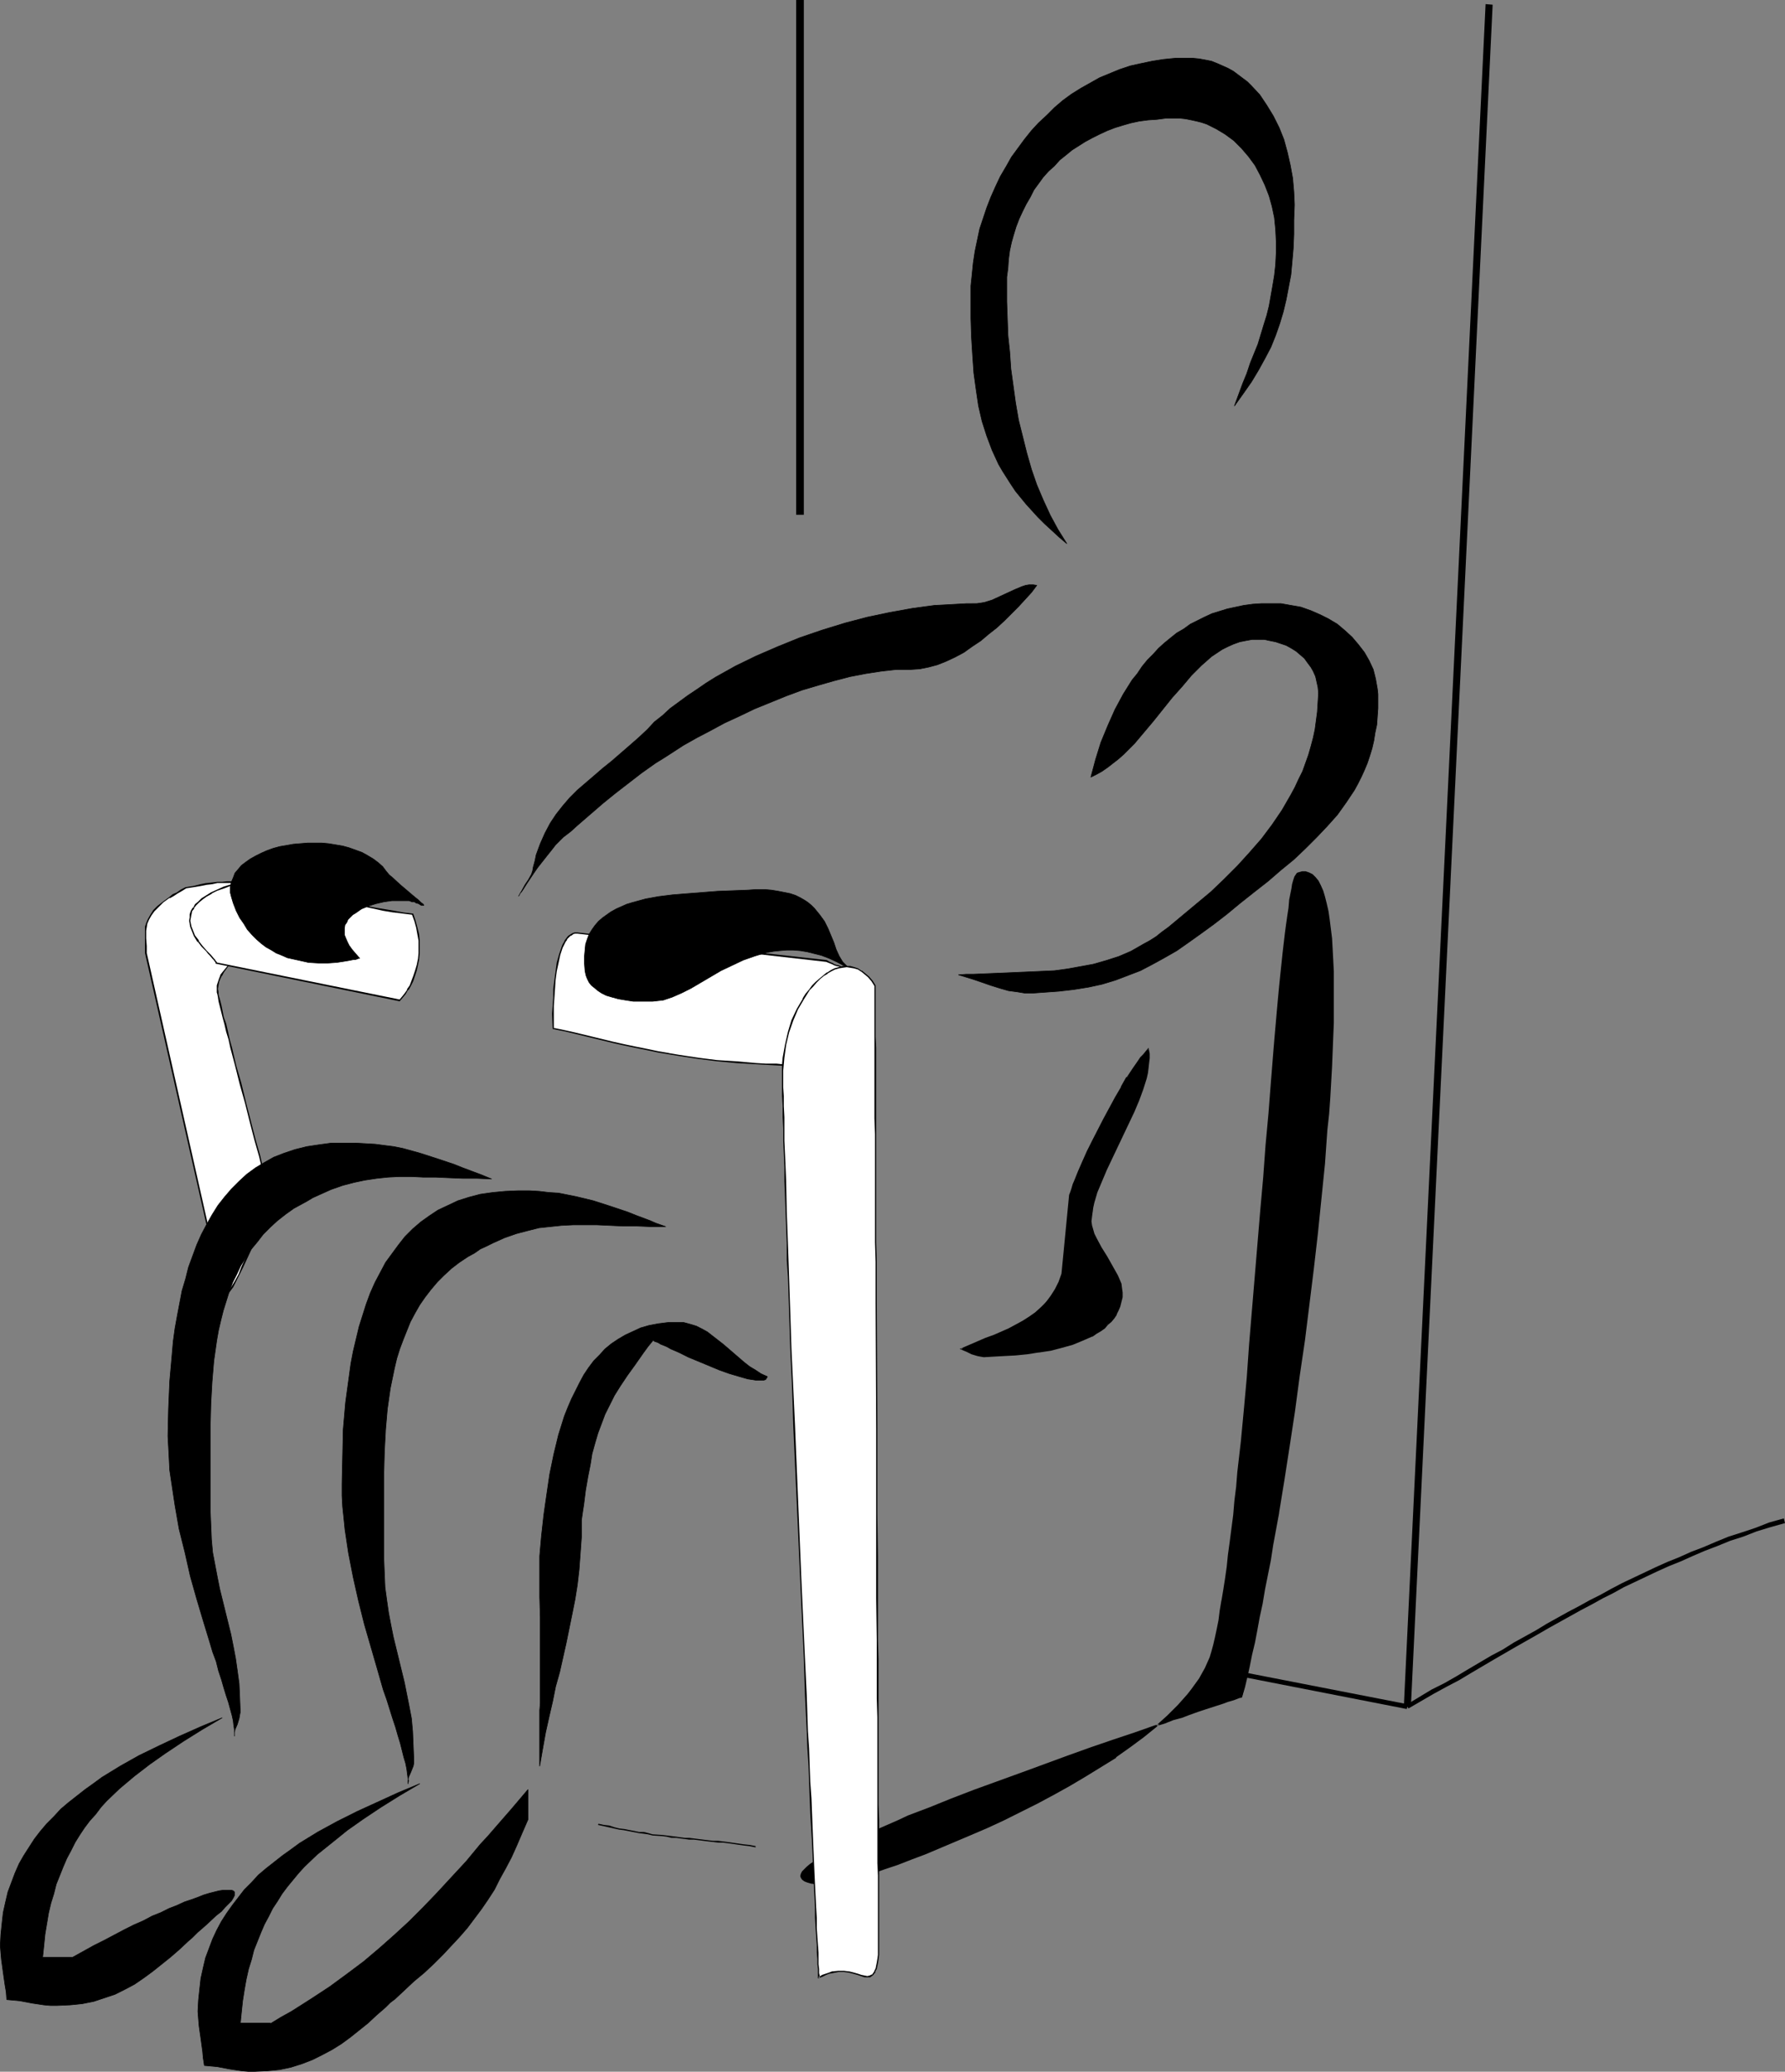 <?xml version="1.0" encoding="UTF-8" standalone="no"?>
<svg
   version="1.0"
   width="129.745mm"
   height="150.534mm"
   id="svg27"
   sodipodi:docname="Exercise Sketch 14.wmf"
   xmlns:inkscape="http://www.inkscape.org/namespaces/inkscape"
   xmlns:sodipodi="http://sodipodi.sourceforge.net/DTD/sodipodi-0.dtd"
   xmlns="http://www.w3.org/2000/svg"
   xmlns:svg="http://www.w3.org/2000/svg">
  <rect width="100%" height="100%" fill="#808080" stroke="none"/>
  <sodipodi:namedview
     id="namedview27"
     pagecolor="#ffffff"
     bordercolor="#000000"
     borderopacity="0.25"
     inkscape:showpageshadow="2"
     inkscape:pageopacity="0.0"
     inkscape:pagecheckerboard="0"
     inkscape:deskcolor="#d1d1d1"
     inkscape:document-units="mm" />
  <defs
     id="defs1">
    <pattern
       id="WMFhbasepattern"
       patternUnits="userSpaceOnUse"
       width="6"
       height="6"
       x="0"
       y="0" />
  </defs>
  <path
     style="fill:#000000;fill-opacity:1;fill-rule:evenodd;stroke:none"
     d="m 341.056,460.458 45.41,8.886 0.323,-1.293 -45.571,-8.886 z"
     id="path1" />
  <path
     style="fill:#000000;fill-opacity:1;fill-rule:evenodd;stroke:none"
     d="m 386.951,469.183 6.949,-4.039 3.555,-1.939 3.394,-1.777 3.232,-1.939 6.302,-3.716 3.07,-1.777 3.07,-1.777 5.979,-3.393 3.07,-1.777 2.909,-1.616 2.909,-1.616 2.909,-1.616 3.07,-1.616 2.909,-1.616 2.909,-1.454 2.909,-1.616 6.141,-2.908 3.07,-1.454 3.232,-1.454 3.232,-1.293 3.232,-1.454 3.394,-1.454 3.394,-1.293 3.555,-1.454 3.555,-1.131 3.717,-1.454 3.717,-1.131 4.04,-1.131 -0.323,-1.293 -4.04,1.131 -3.717,1.454 -3.878,1.293 -3.555,1.131 -3.555,1.454 -3.394,1.454 -3.394,1.293 -3.232,1.454 -3.232,1.293 -3.232,1.454 -3.07,1.454 -3.07,1.454 -3.07,1.454 -3.07,1.616 -2.909,1.616 -2.909,1.454 -2.909,1.616 -3.07,1.616 -2.909,1.616 -2.909,1.616 -2.909,1.777 -6.141,3.393 -3.07,1.939 -3.07,1.616 -6.302,3.716 -3.232,1.939 -3.394,1.939 -3.555,1.777 -6.949,4.201 z"
     id="path2" />
  <path
     style="fill:#000000;fill-opacity:1;fill-rule:evenodd;stroke:none"
     d="m 341.218,465.952 0.646,-2.585 0.646,-2.908 0.646,-2.908 0.646,-3.231 0.646,-3.231 0.808,-3.393 0.646,-3.554 0.808,-3.878 0.646,-3.878 0.808,-3.878 0.808,-4.201 0.646,-4.201 1.454,-8.724 1.616,-8.886 1.454,-9.371 1.293,-9.532 1.454,-9.694 1.454,-9.855 2.424,-19.549 1.131,-9.855 0.97,-9.532 0.808,-9.532 0.808,-9.209 0.485,-4.362 0.323,-4.524 0.162,-4.201 0.323,-4.362 0.162,-4.039 0.162,-4.039 0.162,-3.878 v -3.716 -7.109 -3.393 l -0.162,-3.07 -0.162,-3.07 -0.162,-2.908 -0.323,-2.585 -0.323,-2.585 -0.323,-2.262 -0.485,-2.1 -0.485,-1.777 -0.485,-1.777 -0.646,-1.454 -0.646,-1.131 -0.808,-1.131 -0.808,-0.646 -0.808,-0.485 -0.97,-0.323 h -0.97 l -1.131,0.323 -0.162,0.162 -0.323,0.323 -0.323,0.646 -0.323,0.808 -0.162,1.131 -0.323,1.293 -0.323,1.454 -0.323,1.777 -0.162,1.939 -0.323,2.1 -0.323,2.262 -0.323,2.423 -0.323,2.747 -0.323,2.747 -0.323,3.07 -0.323,3.07 -0.162,3.231 -0.485,3.393 -0.323,3.554 -0.323,3.716 -0.323,3.716 -0.323,3.878 -0.323,4.039 -0.323,4.039 -0.646,8.401 -0.808,8.724 -0.646,8.886 -0.646,9.048 -3.07,36.837 -0.808,9.209 -0.808,8.886 -0.808,8.563 -0.97,8.401 -0.323,4.039 -0.323,3.878 -0.485,3.878 -0.485,3.716 -0.485,3.716 -0.485,3.554 -0.323,3.231 -0.485,3.393 -0.485,3.07 -0.485,2.908 -0.485,2.747 -0.323,2.585 -0.485,2.423 -0.485,2.423 -0.485,1.939 -0.485,1.939 -0.485,1.454 -0.485,1.454 -0.808,1.616 -0.808,1.454 -0.808,1.454 -2.101,2.908 -1.131,1.454 -2.586,2.908 -3.07,2.908 -3.07,2.908 -3.555,2.747 -3.717,2.747 -3.878,2.747 -4.04,2.747 -4.363,2.585 -4.363,2.585 -4.363,2.423 -4.525,2.423 -4.525,2.262 -4.525,2.1 -4.525,2.1 -4.363,2.1 -4.363,1.777 -4.202,1.777 -4.04,1.777 -3.878,1.454 -3.717,1.293 -3.394,1.293 -3.232,1.131 -1.454,0.485 -1.454,0.485 -1.293,0.323 -1.293,0.485 -1.131,0.323 -1.131,0.323 -0.97,0.162 -0.808,0.162 -0.808,0.323 h -0.646 l -0.646,0.162 h -0.323 l -1.939,-0.162 h -1.778 l -1.293,-0.162 -1.131,-0.323 -0.97,-0.323 -0.485,-0.323 -0.323,-0.485 -0.162,-0.485 0.162,-0.485 0.323,-0.646 0.485,-0.646 0.808,-0.808 0.97,-0.808 1.131,-0.646 1.293,-0.969 1.616,-0.808 1.616,-0.969 1.939,-0.969 1.939,-0.969 2.101,-0.969 2.262,-1.131 2.262,-0.969 2.586,-1.131 2.586,-1.131 2.747,-1.131 2.747,-1.131 5.818,-2.423 6.141,-2.423 6.141,-2.423 12.928,-4.685 12.928,-4.685 6.302,-2.262 5.979,-2.1 5.818,-1.939 2.909,-0.969 2.586,-0.969 2.586,-0.808 2.424,-0.969 2.424,-0.808 2.262,-0.808 2.101,-0.646 1.939,-0.646 1.939,-0.646 1.616,-0.485 1.454,-0.485 1.454,-0.485 1.131,-0.323 0.97,-0.323 0.646,-0.323 0.646,-0.162 h 0.323 z"
     id="path3" />
  <path
     style="fill:#000000;fill-opacity:1;fill-rule:evenodd;stroke:none"
     d="m 341.218,466.113 0.808,-2.747 0.646,-2.747 0.646,-2.908 0.646,-3.231 0.808,-3.393 0.646,-3.393 0.646,-3.554 0.808,-3.716 0.646,-3.878 0.808,-4.039 0.808,-4.039 0.646,-4.201 1.616,-8.724 v -0.162 l 1.454,-8.886 1.454,-9.371 1.454,-9.532 1.293,-9.694 1.454,-9.855 2.424,-19.549 1.131,-9.855 0.97,-9.532 0.97,-9.532 0.646,-9.209 0.485,-4.362 0.323,-4.524 0.485,-8.563 0.323,-8.078 0.162,-3.878 v -3.716 -7.109 -3.393 l -0.162,-3.07 -0.162,-3.07 -0.162,-2.908 -0.323,-2.585 -0.323,-2.585 -0.323,-2.262 v 0 l -0.485,-2.1 -0.485,-1.939 -0.485,-1.616 -0.646,-1.454 -0.646,-1.293 v 0 l -0.808,-0.969 -0.808,-0.808 -0.97,-0.485 -0.97,-0.323 h -0.97 l -1.131,0.323 -0.323,0.162 -0.323,0.485 -0.323,0.485 -0.323,0.969 -0.323,1.131 -0.162,1.131 -0.323,1.616 -0.323,1.616 v 0.162 l -0.162,1.939 -0.323,2.1 -0.323,2.262 -0.323,2.423 -0.323,2.747 -0.323,2.747 -0.323,3.07 -0.323,3.07 -0.323,3.231 -0.323,3.393 -0.323,3.554 -0.323,3.716 -0.323,3.716 -0.323,3.878 -0.323,4.039 -0.323,4.039 -0.646,8.401 -0.808,8.724 -0.646,8.886 -0.808,9.048 -3.07,36.837 -0.646,9.209 -0.808,8.886 -0.808,8.563 -0.97,8.401 -0.323,4.039 -0.485,3.878 -0.323,3.878 -0.485,3.716 -0.485,3.716 -0.485,3.554 -0.323,3.231 -0.485,3.393 -0.485,3.07 -0.485,2.908 v -0.162 l -0.485,2.908 v 0 l -0.323,2.585 v 0 l -0.485,2.423 -0.485,2.262 -0.485,2.1 -0.485,1.777 -0.485,1.616 -0.646,1.454 -0.646,1.454 -0.808,1.454 v 0 l -0.808,1.454 v 0 l -2.101,2.908 -1.131,1.454 -2.586,2.908 -2.909,2.908 -3.232,2.908 -3.555,2.747 -3.717,2.908 -3.878,2.747 v -0.162 l -4.04,2.747 -4.202,2.585 -4.363,2.585 v 0 l -4.363,2.423 -4.525,2.423 -4.525,2.262 -4.525,2.1 -4.525,2.1 -4.363,2.1 -4.363,1.777 -4.202,1.777 -4.04,1.616 -4.04,1.616 -3.555,1.293 -3.555,1.293 -3.07,1.131 -1.616,0.485 -1.293,0.485 -1.454,0.323 -1.131,0.485 -1.131,0.323 -1.131,0.323 -0.97,0.162 -0.808,0.162 -0.808,0.162 v 0 l -0.646,0.162 v 0 l -0.646,0.162 v 0 h -0.323 l -1.939,-0.162 h -1.778 l -1.293,-0.162 v 0 l -1.131,-0.323 -0.808,-0.323 v 0 l -0.646,-0.323 v 0 l -0.162,-0.485 v 0.162 l -0.162,-0.485 v 0 l 0.162,-0.485 v 0 l 0.323,-0.485 v 0 l 0.485,-0.808 0.808,-0.646 0.97,-0.808 1.131,-0.808 1.293,-0.808 v 0 l 1.454,-0.808 1.616,-0.969 1.939,-0.969 1.939,-0.969 2.101,-0.969 2.262,-0.969 2.424,-1.131 2.424,-1.131 2.586,-1.131 2.747,-1.131 2.747,-1.131 5.818,-2.423 6.141,-2.423 6.302,-2.262 12.928,-4.847 12.766,-4.685 6.302,-2.262 6.141,-2.1 5.656,-1.939 5.494,-1.939 2.747,-0.808 2.424,-0.969 2.424,-0.646 2.101,-0.808 2.262,-0.808 1.939,-0.646 5.01,-1.616 1.293,-0.485 1.131,-0.323 0.97,-0.323 0.808,-0.323 0.485,-0.162 h 0.323 l 0.162,-0.162 -0.162,-0.323 h -0.162 l -0.323,0.162 -0.485,0.162 -0.808,0.162 -0.97,0.485 -1.131,0.323 -1.293,0.485 -5.01,1.616 -1.939,0.646 -2.101,0.646 -2.262,0.808 -2.424,0.808 -2.424,0.969 -2.586,0.808 -5.494,1.939 -5.818,1.939 -6.141,2.1 -6.302,2.262 -12.766,4.685 -12.928,4.685 -6.302,2.423 -5.979,2.423 -5.979,2.262 -2.747,1.293 -2.586,1.131 -2.586,1.131 -2.586,0.969 -2.424,1.131 -2.101,1.131 -2.262,0.969 -1.939,0.969 -1.778,0.969 -1.778,0.969 -1.454,0.808 v 0 l -1.293,0.969 -1.293,0.808 -0.97,0.808 -0.646,0.646 -0.646,0.646 v 0 l -0.323,0.646 -0.162,0.646 0.162,0.485 0.323,0.485 0.646,0.485 v 0 l 0.808,0.323 1.131,0.323 h 0.162 l 1.293,0.162 h 1.778 l 1.939,0.162 h 0.323 l 0.646,-0.162 v 0 h 0.646 v 0 l 0.808,-0.162 0.97,-0.323 0.97,-0.162 0.97,-0.323 1.131,-0.323 1.293,-0.485 1.293,-0.323 1.454,-0.485 1.454,-0.485 3.232,-1.131 3.394,-1.131 3.717,-1.454 3.878,-1.454 4.202,-1.777 4.202,-1.777 4.202,-1.777 4.525,-1.939 4.525,-2.1 4.525,-2.262 4.525,-2.262 4.525,-2.423 4.363,-2.423 v 0 l 4.363,-2.585 4.202,-2.585 4.202,-2.585 v -0.162 l 3.878,-2.747 3.717,-2.747 3.394,-2.747 3.232,-2.908 2.909,-2.908 2.747,-2.908 1.131,-1.454 2.101,-2.908 v 0 l 0.97,-1.616 v 0 l 0.646,-1.454 0.808,-1.616 0.485,-1.454 0.485,-1.454 0.485,-1.939 0.485,-1.939 0.485,-2.262 0.485,-2.423 v -0.162 l 0.485,-2.585 v 0.162 l 0.485,-2.908 v 0 l 0.323,-2.908 0.485,-3.07 0.485,-3.393 0.485,-3.231 0.323,-3.554 0.485,-3.716 0.485,-3.716 0.485,-3.878 0.323,-3.878 0.485,-4.039 0.808,-8.401 0.808,-8.563 0.808,-8.886 0.808,-9.209 3.07,-36.837 0.646,-9.048 0.646,-8.886 0.808,-8.724 0.646,-8.401 0.323,-4.039 0.323,-4.039 0.323,-3.878 0.485,-3.716 0.162,-3.716 0.323,-3.554 0.485,-3.393 0.323,-3.231 0.162,-3.07 0.323,-3.07 0.323,-2.747 0.323,-2.747 0.323,-2.423 0.323,-2.262 0.323,-2.1 0.162,-1.939 v 0 l 0.323,-1.777 0.323,-1.454 0.323,-1.293 0.323,-1.131 0.323,-0.808 0.162,-0.485 v 0 l 0.323,-0.323 h -0.162 l 0.323,-0.162 0.97,-0.162 v 0 h 0.97 v 0 l 0.97,0.162 0.808,0.485 h -0.162 l 0.808,0.646 0.808,0.969 v 0 l 0.646,1.293 0.646,1.454 0.485,1.616 0.485,1.939 0.485,2.1 v -0.162 l 0.323,2.262 0.323,2.585 0.162,2.585 0.323,2.908 0.162,3.07 v 3.07 l 0.162,3.393 v 7.109 l -0.162,3.716 v 3.878 l -0.485,8.078 -0.485,8.563 -0.323,4.524 -0.323,4.362 -0.808,9.209 -0.808,9.532 -1.131,9.532 -0.97,9.855 -2.586,19.549 -1.293,9.855 -1.454,9.694 -1.293,9.532 -1.616,9.371 -1.454,8.886 v 0 l -1.454,8.724 -0.646,4.201 -0.808,4.039 -0.808,4.039 -0.646,3.878 -0.808,3.716 -0.646,3.554 -0.808,3.393 -0.646,3.393 -0.646,3.231 -0.808,2.908 -0.485,2.747 -0.808,2.747 0.162,-0.162 z"
     id="path4" />
  <path
     style="fill:#ffffff;fill-opacity:1;fill-rule:evenodd;stroke:none"
     d="m 51.146,243.801 -1.293,0.808 -1.293,0.646 -0.97,0.646 -1.131,0.646 -1.616,1.131 -1.454,1.293 -1.131,1.131 -0.808,1.131 -0.646,1.293 -0.485,0.969 -0.323,1.131 v 0.969 2.1 2.1 1.939 l 21.493,94.677 0.323,-0.323 0.323,-0.323 0.808,-0.969 0.97,-1.454 0.808,-1.616 0.97,-1.777 0.97,-1.939 1.778,-4.362 1.939,-4.201 0.808,-2.1 0.808,-1.939 0.808,-1.777 0.646,-1.454 0.646,-1.293 0.323,-0.485 0.162,-0.323 v -0.162 l -0.162,-0.485 -0.162,-0.646 -0.162,-0.969 -0.323,-1.293 -0.485,-1.454 -0.485,-1.616 -0.323,-1.777 -0.646,-1.939 -0.485,-2.1 -0.646,-2.262 -0.646,-2.423 -1.293,-5.008 -1.293,-5.008 -1.293,-5.17 -1.454,-5.17 -1.131,-4.847 -0.646,-2.262 -0.646,-2.1 -0.485,-2.1 -0.485,-1.939 -0.323,-1.616 -0.485,-1.454 -0.323,-1.293 -0.162,-1.131 -0.162,-0.808 -0.162,-0.646 v -0.808 -0.969 l 0.323,-0.969 0.323,-0.808 0.485,-0.969 0.485,-0.808 1.293,-1.777 1.778,-1.777 1.778,-1.616 4.04,-3.231 4.04,-3.393 1.778,-1.616 1.616,-1.616 1.293,-1.777 0.323,-0.808 0.485,-0.969 0.162,-0.808 0.162,-0.969 v -0.808 l -0.162,-0.969 -1.131,0.162 -1.131,0.162 -0.97,0.162 h -0.808 -1.454 l -1.293,-0.162 -1.131,-0.323 -0.97,-0.485 -1.939,-0.969 -1.131,-0.323 -1.293,-0.485 -1.454,-0.162 -0.808,-0.162 -1.131,-0.162 H 62.297 l -1.293,0.162 h -1.293 l -1.454,0.162 -1.454,0.323 -1.778,0.162 -1.939,0.485 z"
     id="path5" />
  <path
     style="fill:#000000;fill-opacity:1;fill-rule:evenodd;stroke:none"
     d="m 50.985,243.639 -1.293,0.646 -1.131,0.808 v 0 l -1.131,0.485 -0.97,0.808 v 0 l -1.778,1.293 -1.454,1.131 -1.131,1.131 -0.808,1.293 v 0 l -0.646,1.131 -0.485,1.131 -0.323,0.969 v 0.162 0.969 2.1 2.1 1.939 l 21.493,95 0.646,-0.485 0.323,-0.485 0.808,-0.969 v 0 l 0.97,-1.293 0.808,-1.616 v 0 l 0.97,-1.939 0.97,-1.939 1.939,-4.201 1.778,-4.362 0.808,-2.1 0.97,-1.939 0.646,-1.616 0.646,-1.616 0.646,-1.131 v 0 l 0.323,-0.485 v 0 l 0.323,-0.485 -0.162,-0.162 -0.162,-0.485 -0.162,-0.646 -0.485,-2.262 -0.323,-1.454 -0.485,-1.616 -0.485,-1.939 -0.646,-1.939 -0.485,-2.1 -0.646,-2.262 -0.646,-2.262 -1.293,-5.008 -1.293,-5.008 -1.293,-5.332 -1.454,-5.008 -1.131,-4.847 -0.646,-2.262 -0.485,-2.262 -0.485,-2.1 -0.646,-1.777 -0.646,-3.231 -0.323,-1.293 -0.323,-1.131 v 0.162 l -0.162,-0.808 v -0.162 -0.485 0 l -0.162,-0.808 0.162,-0.969 v 0 l 0.162,-0.969 0.323,-0.808 0.485,-0.969 v 0.162 l 0.485,-0.969 v 0 l 1.293,-1.777 1.616,-1.616 1.939,-1.777 4.04,-3.231 4.04,-3.231 1.778,-1.616 1.454,-1.777 1.454,-1.616 0.323,-0.969 0.485,-0.808 0.323,-0.969 v -0.969 -0.808 l -0.162,-1.131 -1.293,0.162 -1.131,0.162 v 0 l -0.97,0.162 h -0.808 -1.454 l -1.293,-0.162 v 0 l -1.131,-0.323 -0.97,-0.485 -1.778,-0.969 -1.131,-0.323 -1.293,-0.485 h -0.162 l -1.454,-0.323 h -0.808 l -1.131,-0.162 H 62.297 l -1.293,0.162 h -1.293 l -1.454,0.162 -1.454,0.162 h -0.162 l -1.616,0.323 -1.939,0.485 -2.101,0.323 0.162,0.323 2.101,-0.323 1.939,-0.323 1.616,-0.323 v 0 l 1.454,-0.162 1.454,-0.323 h 1.293 1.293 0.97 1.131 l 0.808,0.162 1.454,0.162 v 0 l 1.293,0.485 1.131,0.485 1.939,0.808 0.97,0.485 0.97,0.323 1.454,0.162 h 1.454 0.808 0.97 0.162 l 0.97,-0.323 1.131,-0.162 -0.162,-0.162 0.162,0.969 v 0 0.808 l -0.162,0.969 v -0.162 l -0.323,0.969 -0.323,0.808 -0.323,0.808 v 0 l -1.293,1.777 -1.616,1.616 -1.778,1.616 -4.04,3.393 -4.04,3.231 -1.778,1.777 -1.616,1.616 -1.454,1.777 v 0 l -0.646,0.808 v 0.162 l -0.323,0.808 -0.323,0.969 -0.323,0.969 v 0.969 0.808 0.162 l 0.162,0.485 v 0 l 0.162,0.808 v 0 l 0.162,1.131 0.323,1.293 0.808,3.231 0.485,1.777 0.485,2.1 0.646,2.1 0.485,2.262 1.293,4.847 1.293,5.17 1.454,5.17 1.293,5.17 1.293,5.008 0.646,2.262 0.646,2.262 0.485,2.1 0.646,1.939 0.323,1.939 0.485,1.616 0.485,1.454 0.485,2.1 0.162,0.646 0.162,0.485 v 0.162 l 0.162,-0.162 -0.323,0.323 v 0 l -0.323,0.485 v 0.162 l -0.646,1.131 -0.646,1.616 -0.808,1.777 -0.808,1.777 -0.808,2.1 -1.939,4.362 -1.939,4.201 -0.808,2.1 -0.97,1.777 v 0 l -0.97,1.616 -0.808,1.293 v 0 l -0.646,0.969 -0.485,0.323 -0.323,0.323 0.323,0.162 -21.331,-94.677 v 0 -1.939 l -0.162,-2.1 v -2.1 l 0.162,-0.969 v 0 l 0.162,-0.969 0.485,-1.131 0.646,-1.131 v 0 l 0.808,-1.131 1.131,-1.131 1.293,-1.293 1.778,-1.293 v 0.162 l 1.131,-0.646 0.97,-0.646 v 0 l 1.131,-0.646 1.293,-0.808 z"
     id="path6" />
  <path
     style="fill:#000000;fill-opacity:1;fill-rule:evenodd;stroke:#000000;stroke-width:0.162px;stroke-linecap:round;stroke-linejoin:round;stroke-miterlimit:4;stroke-dasharray:none;stroke-opacity:1"
     d="m 293.061,149.285 -2.424,-3.878 -2.101,-3.878 -1.939,-4.201 -1.778,-4.201 -1.454,-4.201 -1.293,-4.524 -1.131,-4.524 -1.131,-4.524 -0.808,-4.685 -0.646,-4.685 -0.646,-4.685 -0.323,-4.685 -0.485,-4.524 -0.162,-4.685 -0.162,-4.524 v -4.362 -2.423 l 0.323,-2.423 0.162,-2.423 0.323,-2.423 0.485,-2.262 0.646,-2.262 0.646,-2.1 0.808,-2.1 0.97,-2.1 0.97,-1.939 1.131,-1.939 0.97,-1.939 1.293,-1.777 1.293,-1.777 1.454,-1.616 1.616,-1.454 1.454,-1.616 1.616,-1.293 1.778,-1.454 1.778,-1.131 1.778,-1.131 2.101,-1.131 1.939,-0.969 2.101,-0.969 2.101,-0.808 2.101,-0.646 2.262,-0.646 2.262,-0.485 2.424,-0.323 2.424,-0.162 2.424,-0.323 h 2.424 1.616 l 1.454,0.162 1.616,0.323 1.454,0.323 1.293,0.323 1.454,0.485 1.293,0.646 1.293,0.646 2.424,1.454 2.424,1.777 2.101,2.1 1.939,2.262 1.778,2.423 1.454,2.747 1.293,2.747 1.131,2.908 0.808,2.908 0.646,3.07 0.323,3.231 0.162,3.231 v 3.231 l -0.162,3.231 -0.323,2.908 -0.485,2.908 -0.485,2.747 -0.485,2.747 -0.646,2.585 -0.808,2.585 -1.616,5.332 -2.101,5.17 -0.97,2.908 -1.131,2.747 -1.131,3.07 -1.131,3.07 2.424,-3.393 2.262,-3.231 1.939,-3.231 1.778,-3.231 1.616,-3.07 1.293,-3.231 1.131,-3.231 0.97,-3.231 0.808,-3.393 0.646,-3.393 0.646,-3.393 0.323,-3.554 0.323,-3.716 0.162,-3.878 v -3.878 l 0.162,-4.201 -0.162,-3.554 -0.323,-3.716 -0.646,-3.554 -0.808,-3.554 -0.97,-3.554 -1.293,-3.231 -1.616,-3.231 -1.778,-2.908 -1.939,-2.908 -2.262,-2.423 -1.131,-1.131 -1.293,-0.969 -1.293,-0.969 -1.293,-0.969 -1.454,-0.808 -1.454,-0.646 -1.454,-0.646 -1.616,-0.646 -1.616,-0.323 -1.778,-0.323 -1.616,-0.162 h -1.778 -3.232 l -3.232,0.323 -3.07,0.485 -3.07,0.646 -2.909,0.646 -2.909,0.969 -2.747,1.131 -2.747,1.131 -2.586,1.454 -2.586,1.454 -2.586,1.616 -2.424,1.777 -2.262,1.939 -2.101,2.1 -2.262,2.1 -1.939,2.1 -1.939,2.423 -1.778,2.423 -1.778,2.423 -1.454,2.585 -1.616,2.747 -1.293,2.747 -1.293,2.908 -1.131,2.908 -0.97,2.908 -0.97,2.908 -0.646,3.07 -0.646,3.07 -0.485,3.231 -0.323,3.231 -0.323,3.07 v 3.393 5.493 l 0.162,5.17 0.323,5.17 0.323,4.685 0.646,4.685 0.646,4.362 0.97,4.201 1.293,4.039 1.454,3.878 1.778,3.878 1.131,1.939 1.131,1.777 1.131,1.777 1.293,1.939 1.454,1.777 1.454,1.777 1.616,1.777 1.616,1.777 1.778,1.777 1.939,1.777 2.101,1.939 z"
     id="path7" />
  <path
     style="fill:#000000;fill-opacity:1;fill-rule:evenodd;stroke:#000000;stroke-width:0.162px;stroke-linecap:round;stroke-linejoin:round;stroke-miterlimit:4;stroke-dasharray:none;stroke-opacity:1"
     d="m 268.337,165.765 1.131,-0.162 0.97,-0.162 2.101,-0.646 4.202,-1.939 2.101,-0.969 1.939,-0.808 0.97,-0.323 0.97,-0.162 h 1.131 l 0.97,0.162 -1.454,1.939 -1.778,1.939 -1.778,1.939 -1.939,1.939 -1.939,1.939 -2.101,1.939 -2.262,1.777 -2.101,1.777 -2.424,1.616 -2.262,1.616 -2.424,1.293 -2.424,1.131 -2.424,0.969 -2.424,0.646 -2.424,0.485 -2.424,0.162 h -4.04 l -4.202,0.485 -4.202,0.646 -4.202,0.808 -4.363,1.131 -4.525,1.293 -4.363,1.293 -4.363,1.616 -4.363,1.777 -4.363,1.777 -4.04,1.939 -4.202,1.939 -3.878,2.1 -3.717,1.939 -3.717,2.1 -3.232,2.1 -2.262,1.454 -2.101,1.293 -3.878,2.747 -3.555,2.747 -3.555,2.747 -3.394,2.747 -3.555,3.07 -3.555,3.07 -1.778,1.616 -2.101,1.616 -0.97,0.969 -1.131,1.131 -1.131,1.454 -1.293,1.616 -2.424,3.07 -1.131,1.616 -0.97,1.454 -0.97,1.454 -0.808,1.293 -0.646,0.969 -0.323,0.323 -0.162,0.323 -0.162,0.323 -0.162,0.162 v 0 0 l 0.162,-0.162 0.162,-0.323 0.162,-0.323 0.323,-0.485 0.97,-1.777 0.97,-1.454 0.808,-1.454 0.323,-0.969 0.162,-0.969 0.485,-1.777 0.323,-1.616 1.131,-3.07 1.293,-2.908 1.454,-2.747 1.616,-2.423 1.778,-2.262 1.939,-2.262 2.101,-2.1 2.262,-1.939 2.262,-1.939 2.424,-2.1 2.424,-1.939 4.848,-4.201 2.586,-2.262 2.424,-2.262 1.939,-2.1 2.262,-1.777 2.101,-1.939 2.424,-1.777 2.424,-1.777 2.424,-1.616 2.586,-1.777 2.586,-1.616 5.494,-3.07 5.656,-2.747 5.979,-2.585 5.979,-2.423 6.141,-2.1 6.302,-1.939 6.141,-1.616 6.141,-1.293 6.302,-1.131 5.979,-0.808 3.07,-0.162 2.909,-0.162 2.909,-0.162 z"
     id="path8" />
  <path
     style="fill:#000000;fill-opacity:1;fill-rule:evenodd;stroke:#000000;stroke-width:0.162px;stroke-linecap:round;stroke-linejoin:round;stroke-miterlimit:4;stroke-dasharray:none;stroke-opacity:1"
     d="m 299.687,213.427 1.293,-4.847 1.454,-4.685 1.939,-4.685 1.939,-4.362 2.262,-4.201 2.424,-3.878 1.454,-1.777 1.293,-1.939 1.454,-1.777 1.616,-1.616 1.454,-1.616 1.616,-1.454 1.778,-1.454 1.616,-1.293 1.939,-1.131 1.778,-1.293 1.939,-0.969 1.939,-0.969 2.101,-0.969 2.101,-0.646 2.101,-0.646 2.262,-0.485 2.262,-0.485 2.424,-0.323 2.424,-0.162 h 2.424 2.909 l 2.747,0.485 2.747,0.485 2.747,0.969 2.586,1.131 2.262,1.131 2.424,1.454 2.101,1.777 1.939,1.777 1.778,2.1 1.616,2.1 1.293,2.262 1.131,2.423 0.646,2.585 0.485,2.747 0.162,1.454 v 1.454 2.423 l -0.162,2.262 -0.162,2.262 -0.485,2.262 -0.323,2.1 -0.485,2.1 -0.646,2.1 -0.646,1.939 -0.808,1.939 -0.808,1.777 -0.97,1.939 -0.97,1.777 -2.262,3.393 -2.424,3.393 -2.747,3.07 -2.909,3.07 -3.07,3.07 -3.232,3.07 -3.555,2.908 -3.555,3.07 -3.717,2.908 -3.878,3.07 -3.717,3.07 -3.555,2.747 -3.555,2.585 -3.394,2.423 -3.232,2.262 -3.394,1.939 -3.232,1.777 -3.394,1.777 -3.394,1.293 -3.394,1.293 -3.717,1.131 -3.717,0.808 -4.04,0.646 -4.202,0.485 -4.525,0.323 -2.262,0.162 h -2.586 l -0.97,-0.162 -0.97,-0.162 -2.424,-0.323 -2.262,-0.646 -2.586,-0.808 -4.686,-1.616 -2.101,-0.646 -2.101,-0.646 2.101,-0.162 h 1.939 l 3.878,-0.162 3.878,-0.162 3.717,-0.162 7.272,-0.323 3.555,-0.162 3.555,-0.485 3.555,-0.646 3.555,-0.646 3.394,-0.969 3.555,-1.131 3.394,-1.454 3.394,-1.939 1.778,-0.969 1.778,-1.131 1.616,-1.293 1.778,-1.293 3.878,-3.231 3.878,-3.231 3.878,-3.231 3.555,-3.393 3.717,-3.716 3.232,-3.554 3.394,-3.878 2.909,-3.878 2.747,-4.039 2.424,-4.201 1.131,-2.1 0.97,-2.1 1.131,-2.262 0.808,-2.262 0.808,-2.262 0.646,-2.262 0.646,-2.423 0.485,-2.262 0.323,-2.423 0.323,-2.423 0.162,-2.585 0.162,-2.585 -0.162,-1.616 -0.323,-1.454 -0.323,-1.454 -0.646,-1.454 -0.646,-1.131 -0.97,-1.293 -0.808,-1.131 -1.131,-0.969 -1.131,-0.969 -1.293,-0.808 -1.454,-0.808 -1.454,-0.485 -1.454,-0.485 -1.616,-0.323 -1.454,-0.323 h -1.616 -1.778 l -1.778,0.323 -1.616,0.323 -1.778,0.646 -1.454,0.646 -1.616,0.808 -1.454,0.969 -1.454,0.969 -1.454,1.293 -1.293,1.131 -2.747,2.747 -2.586,3.07 -2.747,3.07 -2.586,3.231 -2.586,3.231 -2.586,3.07 -2.586,3.07 -2.909,2.908 -1.454,1.293 -1.454,1.131 -1.454,1.131 -1.616,1.131 -1.454,0.808 z"
     id="path9" />
  <path
     style="fill:#000000;fill-opacity:1;fill-rule:evenodd;stroke:#000000;stroke-width:0.162px;stroke-linecap:round;stroke-linejoin:round;stroke-miterlimit:4;stroke-dasharray:none;stroke-opacity:1"
     d="m 182.85,336.862 -2.747,-0.969 -1.454,-0.646 -1.293,-0.485 -2.586,-0.969 -2.424,-0.969 -4.848,-1.616 -4.525,-1.454 -4.686,-1.131 -2.424,-0.485 -2.424,-0.485 -2.586,-0.162 -2.747,-0.323 -2.747,-0.162 h -2.909 l -3.717,0.162 -3.394,0.323 -3.394,0.485 -3.07,0.808 -3.07,0.969 -2.747,1.293 -2.747,1.293 -2.424,1.616 -2.262,1.616 -2.262,1.939 -2.101,2.1 -1.778,2.262 -1.778,2.423 -1.778,2.423 -1.454,2.747 -1.454,2.747 -1.293,2.908 -1.131,3.07 -0.97,3.07 -0.97,3.07 -0.808,3.393 -0.808,3.393 -0.646,3.393 -0.485,3.554 -0.485,3.554 -0.485,3.554 -0.646,7.432 -0.162,7.432 -0.162,7.594 v 3.07 l 0.162,3.07 0.323,3.07 0.323,3.231 0.97,6.463 1.293,6.624 1.454,6.463 1.616,6.463 1.778,6.139 1.778,6.139 1.616,5.655 0.97,2.747 0.808,2.585 0.808,2.585 0.808,2.423 0.646,2.262 0.646,2.1 0.485,1.939 0.485,1.939 0.485,1.616 0.323,1.616 0.162,1.293 0.162,1.131 0.162,0.808 -0.162,0.808 v -0.808 l 0.162,-0.969 0.646,-1.454 0.646,-1.616 0.162,-0.808 v -0.969 l -0.162,-3.878 -0.162,-3.878 -0.323,-3.554 -0.646,-3.393 -0.646,-3.231 -0.646,-3.231 -3.07,-12.602 -0.646,-3.231 -0.646,-3.393 -0.485,-3.393 -0.485,-3.554 -0.162,-3.716 -0.162,-4.039 v -5.816 -5.816 -11.956 l 0.162,-5.978 0.323,-5.978 0.485,-5.655 0.808,-5.655 1.131,-5.493 0.646,-2.747 0.808,-2.585 0.97,-2.585 0.97,-2.423 0.97,-2.423 1.293,-2.423 1.293,-2.262 1.454,-2.1 1.616,-2.1 1.778,-2.1 1.778,-1.777 2.101,-1.939 2.101,-1.616 2.424,-1.616 1.778,-0.969 1.616,-1.131 1.778,-0.808 1.616,-0.808 3.232,-1.454 3.232,-1.131 3.07,-0.808 3.232,-0.808 3.07,-0.323 3.07,-0.323 3.232,-0.162 h 3.232 3.232 l 3.555,0.162 3.555,0.162 h 3.717 l 3.878,0.162 z"
     id="path10" />
  <path
     style="fill:#000000;fill-opacity:1;fill-rule:evenodd;stroke:#000000;stroke-width:0.162px;stroke-linecap:round;stroke-linejoin:round;stroke-miterlimit:4;stroke-dasharray:none;stroke-opacity:1"
     d="m 210.807,378.061 -1.778,-0.808 -1.454,-0.969 -1.616,-0.969 -1.454,-1.131 -5.818,-5.008 -2.909,-2.262 -1.454,-1.131 -1.454,-0.808 -1.616,-0.808 -1.616,-0.485 -1.778,-0.485 h -1.778 -2.586 l -2.586,0.323 -2.586,0.485 -2.262,0.646 -2.101,0.969 -2.101,0.969 -1.939,1.131 -1.939,1.293 -1.778,1.454 -1.454,1.616 -1.616,1.616 -1.454,1.939 -1.293,1.939 -1.131,2.1 -1.131,2.262 -1.131,2.262 -0.97,2.262 -0.97,2.423 -0.808,2.585 -0.808,2.585 -1.293,5.332 -1.131,5.493 -0.808,5.493 -0.808,5.655 -0.646,5.816 -0.485,5.493 v 5.816 5.493 l 0.162,5.493 v 23.588 l -0.162,1.939 v 6.786 1.454 4.362 0.808 1.939 l 0.808,-4.685 0.808,-4.524 0.97,-4.362 0.97,-4.201 0.808,-4.039 1.131,-4.039 1.778,-7.917 1.616,-7.917 0.808,-4.039 0.646,-4.039 0.485,-4.201 0.323,-4.362 0.323,-4.524 v -4.685 l 0.323,-2.262 0.323,-2.1 0.485,-3.878 0.646,-3.716 0.646,-3.231 0.485,-3.07 0.808,-2.908 0.808,-2.747 0.97,-2.585 0.97,-2.585 1.293,-2.585 1.293,-2.585 1.616,-2.585 1.939,-2.908 2.101,-2.908 1.131,-1.616 1.131,-1.616 1.293,-1.777 1.454,-1.777 0.162,0.162 0.162,0.162 0.485,0.162 0.485,0.162 0.808,0.485 0.808,0.323 0.808,0.323 1.131,0.646 1.131,0.485 1.131,0.485 2.586,1.293 2.747,1.131 5.818,2.423 2.747,0.969 2.747,0.808 1.131,0.323 1.131,0.323 1.131,0.162 0.97,0.162 h 0.808 0.808 0.646 l 0.485,-0.162 0.323,-0.485 z"
     id="path11" />
  <path
     style="fill:#000000;fill-opacity:1;fill-rule:evenodd;stroke:#000000;stroke-width:0.162px;stroke-linecap:round;stroke-linejoin:round;stroke-miterlimit:4;stroke-dasharray:none;stroke-opacity:1"
     d="m 115.301,489.863 -5.494,3.231 -5.171,3.231 -4.848,3.231 -4.363,3.07 -4.202,3.393 -4.04,3.231 -3.555,3.393 -1.616,1.777 -3.07,3.716 -1.454,1.939 -1.293,2.1 -1.293,1.939 -1.131,2.262 -1.131,2.1 -0.97,2.262 -0.97,2.423 -0.97,2.423 -0.646,2.585 -0.808,2.585 -0.646,2.908 -0.485,2.747 -0.485,3.07 -0.323,3.07 -0.323,3.231 v -0.162 h 8.242 v 0.162 l 2.909,-1.777 2.909,-1.616 5.333,-3.393 5.171,-3.393 4.848,-3.554 4.525,-3.393 4.202,-3.554 4.202,-3.716 4.04,-3.716 3.878,-3.878 3.878,-4.039 3.878,-4.201 4.04,-4.362 3.878,-4.685 2.101,-2.262 2.101,-2.423 4.363,-5.008 4.525,-5.332 v 8.24 l -1.616,3.716 -1.454,3.393 -1.454,3.231 -1.616,3.07 -1.616,2.908 -1.454,2.908 -1.778,2.747 -1.778,2.585 -1.939,2.585 -1.939,2.585 -2.101,2.423 -2.262,2.423 -2.262,2.423 -2.586,2.585 -2.586,2.423 -2.909,2.423 -2.586,2.423 -2.586,2.423 -1.293,0.969 -1.293,1.293 -2.424,2.1 -2.424,2.262 -2.424,1.939 -2.424,1.939 -2.424,1.777 -2.586,1.616 -2.747,1.454 -2.586,1.293 -2.909,1.131 -3.07,0.969 -3.07,0.646 -3.232,0.323 -3.555,0.162 h -1.939 l -1.778,-0.162 -3.232,-0.485 -3.394,-0.646 -1.778,-0.162 -1.778,-0.162 -0.323,-2.1 -0.162,-1.777 -0.485,-3.554 -0.485,-3.393 -0.162,-1.939 -0.162,-2.1 0.162,-3.07 0.323,-3.07 0.323,-2.908 0.646,-2.908 0.646,-2.747 0.97,-2.585 0.97,-2.585 1.131,-2.423 1.293,-2.423 1.454,-2.262 1.616,-2.262 1.616,-2.1 1.616,-2.1 1.939,-1.939 1.939,-2.1 2.101,-1.777 2.262,-1.777 2.262,-1.777 2.262,-1.616 2.424,-1.777 5.01,-3.07 5.333,-2.908 5.494,-2.747 5.656,-2.585 5.656,-2.585 z"
     id="path12" />
  <path
     style="fill:#000000;fill-opacity:1;fill-rule:evenodd;stroke:none"
     d="M 408.12,1.131 385.658,468.698 h 1.939 L 410.06,1.293 Z"
     id="path13" />
  <path
     style="fill:#000000;fill-opacity:1;fill-rule:evenodd;stroke:none"
     d="m 218.725,0 v 141.369 h 2.101 V 0 Z"
     id="path14" />
  <path
     style="fill:#000000;fill-opacity:1;fill-rule:evenodd;stroke:#000000;stroke-width:0.162px;stroke-linecap:round;stroke-linejoin:round;stroke-miterlimit:4;stroke-dasharray:none;stroke-opacity:1"
     d="m 135.017,323.775 -2.747,-1.131 -1.293,-0.485 -1.293,-0.485 -2.586,-0.969 -2.424,-0.969 -4.848,-1.616 -4.525,-1.454 -4.686,-1.293 -2.424,-0.485 -2.586,-0.323 -2.424,-0.323 -2.747,-0.162 -2.747,-0.162 h -2.909 -3.717 l -3.555,0.485 -3.232,0.485 -3.232,0.808 -2.909,0.969 -2.909,1.131 -2.586,1.454 -2.424,1.454 -2.424,1.777 -2.101,1.939 -2.101,2.1 -1.939,2.262 -1.778,2.262 -1.616,2.585 -1.454,2.585 -1.454,2.747 -1.293,2.908 -1.131,3.07 -1.131,3.07 -0.808,3.231 -0.97,3.231 -0.646,3.393 -0.646,3.393 -0.646,3.554 -0.485,3.554 -0.323,3.716 -0.646,7.27 -0.323,7.594 -0.162,7.432 0.162,3.07 0.162,3.07 0.162,3.231 0.485,3.231 0.97,6.463 1.131,6.463 1.616,6.463 1.454,6.463 1.778,6.301 1.778,5.978 1.778,5.816 0.808,2.747 0.97,2.585 0.646,2.585 0.808,2.423 0.646,2.262 0.646,2.1 0.646,1.939 0.485,1.777 0.485,1.777 0.323,1.454 0.162,1.454 0.162,0.969 v 0.969 0.808 -0.969 l 0.162,-0.808 0.646,-1.454 0.485,-1.616 0.162,-0.969 0.162,-0.808 -0.162,-4.039 -0.162,-3.716 -0.485,-3.554 -0.485,-3.393 -0.646,-3.393 -0.646,-3.231 -3.07,-12.44 -0.646,-3.231 -0.646,-3.393 -0.646,-3.393 -0.323,-3.554 -0.162,-3.878 -0.162,-3.878 v -5.816 -5.978 -11.956 l 0.162,-5.978 0.323,-5.816 0.485,-5.816 0.808,-5.655 0.485,-2.747 0.646,-2.747 0.646,-2.585 0.808,-2.585 0.808,-2.585 0.97,-2.585 1.131,-2.262 1.131,-2.423 1.454,-2.262 1.454,-2.262 1.616,-1.939 1.616,-2.1 1.939,-1.939 1.939,-1.777 2.262,-1.777 2.262,-1.616 1.778,-0.969 1.778,-0.969 1.616,-0.969 1.778,-0.808 3.232,-1.454 3.232,-1.131 3.07,-0.808 3.07,-0.646 3.232,-0.485 3.07,-0.323 3.07,-0.162 h 3.394 l 3.232,0.162 h 3.394 l 3.555,0.162 3.878,0.162 h 3.878 z"
     id="path15" />
  <path
     style="fill:#000000;fill-opacity:1;fill-rule:evenodd;stroke:#000000;stroke-width:0.162px;stroke-linecap:round;stroke-linejoin:round;stroke-miterlimit:4;stroke-dasharray:none;stroke-opacity:1"
     d="m 61.004,471.768 -5.494,3.231 -5.171,3.231 -4.848,3.231 -4.363,3.07 -4.202,3.231 -4.04,3.393 -3.555,3.393 -1.616,1.777 -1.454,1.939 -1.616,1.777 -1.454,1.939 -1.293,1.939 -1.293,2.1 -1.131,2.262 -1.131,2.1 -0.97,2.262 -0.97,2.423 -0.97,2.423 -0.646,2.585 -0.808,2.585 -0.646,2.747 -0.485,2.908 -0.485,2.908 -0.323,3.231 -0.323,3.07 h 8.242 l 5.818,-3.231 2.909,-1.454 2.747,-1.454 2.747,-1.454 2.586,-1.293 2.586,-1.131 2.424,-1.293 2.424,-0.969 2.262,-1.131 2.101,-0.808 2.101,-0.969 1.939,-0.646 1.778,-0.646 1.616,-0.646 1.616,-0.485 1.293,-0.323 1.293,-0.323 1.131,-0.162 h 0.97 0.808 0.485 l 0.485,0.162 0.323,0.323 v 0.485 0.485 l -0.323,0.646 -0.485,0.808 -0.808,0.808 -0.97,0.969 -0.97,1.131 -1.454,1.131 -2.586,2.423 -2.586,2.262 -1.293,1.293 -1.293,1.131 -2.424,2.262 -2.424,2.1 -2.424,1.939 -2.424,1.939 -2.424,1.777 -2.586,1.777 -2.747,1.454 -2.586,1.293 -2.909,0.969 -2.909,0.969 -3.232,0.646 -3.232,0.323 -3.555,0.162 h -1.939 l -1.778,-0.162 -3.232,-0.485 -3.394,-0.646 -1.778,-0.162 -1.778,-0.162 -0.162,-2.1 -0.323,-1.939 -0.485,-3.393 -0.485,-3.554 -0.162,-1.777 -0.162,-2.1 0.162,-3.07 0.323,-3.07 0.323,-2.908 0.646,-2.908 0.646,-2.747 0.97,-2.585 0.97,-2.585 1.131,-2.585 1.293,-2.262 1.454,-2.262 1.454,-2.262 1.616,-2.1 1.778,-2.1 1.939,-1.939 1.939,-2.1 2.101,-1.777 2.262,-1.777 2.262,-1.777 2.262,-1.616 2.424,-1.777 5.01,-3.07 5.171,-2.908 5.656,-2.747 5.494,-2.585 5.818,-2.585 z"
     id="path16" />
  <path
     style="fill:#ffffff;fill-opacity:1;fill-rule:evenodd;stroke:none"
     d="m 66.014,242.347 2.586,0.162 2.747,0.323 2.747,0.485 3.07,0.485 3.07,0.646 3.07,0.646 6.464,1.454 6.302,1.454 6.141,1.293 3.07,0.646 2.909,0.485 2.586,0.323 2.586,0.323 0.646,1.939 0.485,1.777 0.323,1.777 0.323,1.777 v 1.777 1.616 l -0.162,1.777 -0.323,1.454 -0.323,1.616 -0.485,1.454 -0.646,1.293 -0.485,1.293 -0.808,1.293 -0.646,0.969 -0.808,0.969 -0.646,0.808 -50.419,-10.179 v -0.162 l -0.162,-0.323 -0.323,-0.323 -0.323,-0.485 -0.808,-0.969 -0.646,-0.485 -0.485,-0.485 -1.131,-1.293 -1.131,-1.454 -0.97,-1.616 -0.646,-1.616 -0.323,-0.808 -0.162,-0.808 -0.162,-0.808 0.162,-0.808 v -0.969 l 0.323,-0.808 0.485,-0.808 0.646,-0.969 0.808,-0.808 0.97,-0.808 1.131,-0.808 1.454,-0.808 1.616,-0.808 1.778,-0.646 2.101,-0.808 z"
     id="path17" />
  <path
     style="fill:#000000;fill-opacity:1;fill-rule:evenodd;stroke:none"
     d="m 66.175,242.508 h -0.162 l 2.586,0.323 2.747,0.162 2.747,0.485 v 0 l 3.07,0.485 3.07,0.646 3.07,0.646 6.302,1.454 6.464,1.454 6.141,1.293 2.909,0.646 2.909,0.485 h 0.162 l 2.586,0.323 2.586,0.323 h -0.162 l 0.646,1.777 0.485,1.777 0.323,1.777 v 0 l 0.323,1.777 v 1.777 1.616 l -0.162,1.777 v -0.162 l -0.323,1.616 -0.485,1.616 -0.485,1.454 -0.485,1.293 -0.485,1.293 v 0 l -0.808,1.131 h 0.162 l -0.808,1.131 -0.646,0.808 -0.808,0.969 0.162,-0.162 -50.258,-10.179 v 0.162 -0.323 l -0.323,-0.323 -0.162,-0.323 -0.323,-0.323 -0.808,-0.969 -0.646,-0.646 -0.485,-0.485 -1.131,-1.293 -1.131,-1.454 h 0.162 l -1.131,-1.454 v 0 l -0.646,-1.616 -0.323,-0.808 -0.162,-0.808 v 0 l -0.162,-0.808 0.162,-0.808 0.162,-0.969 v 0.162 l 0.162,-0.969 0.646,-0.808 h -0.162 l 0.646,-0.808 0.808,-0.808 0.97,-0.808 1.131,-0.808 v 0 l 1.454,-0.808 h -0.162 l 1.616,-0.808 1.939,-0.646 2.101,-0.808 2.424,-0.646 -0.162,-0.323 -2.424,0.646 -2.101,0.646 -1.778,0.808 -1.778,0.808 v 0 l -1.293,0.808 v 0 l -1.293,0.808 -0.97,0.969 -0.808,0.646 -0.485,0.969 h -0.162 l -0.485,0.808 -0.323,0.969 v 0.969 l -0.162,0.808 0.162,0.808 v 0.162 l 0.162,0.808 0.323,0.808 0.646,1.616 v 0 l 0.97,1.616 h 0.162 l 0.97,1.293 1.293,1.293 0.485,0.646 0.485,0.485 0.808,0.969 0.323,0.323 0.323,0.485 0.162,0.162 v 0 0.323 l 50.581,10.34 0.808,-0.969 0.808,-0.969 0.646,-1.131 h 0.162 l 0.646,-1.131 v 0 l 0.646,-1.293 0.485,-1.454 0.485,-1.454 0.323,-1.454 0.323,-1.616 v 0 l 0.162,-1.777 v -1.616 -1.777 l -0.162,-1.777 v 0 l -0.485,-1.939 -0.485,-1.777 -0.646,-1.939 -2.747,-0.323 -2.586,-0.485 v 0 l -2.909,-0.485 -2.909,-0.485 -6.302,-1.293 -6.302,-1.454 -6.302,-1.454 -3.232,-0.646 -3.07,-0.646 -2.909,-0.485 h -0.162 l -2.747,-0.485 -2.747,-0.323 -2.586,-0.162 z"
     id="path18" />
  <path
     style="fill:#ffffff;fill-opacity:1;fill-rule:evenodd;stroke:none"
     d="m 158.61,256.241 68.357,7.755 0.97,0.323 0.646,0.323 0.646,0.323 0.485,0.162 0.808,0.162 0.646,0.323 0.646,0.162 0.646,0.162 0.646,0.162 0.485,0.323 0.808,0.162 0.808,0.485 -1.616,1.131 -1.778,1.293 -1.454,1.293 -1.616,1.293 -1.293,1.454 -1.293,1.454 -1.131,1.454 -1.131,1.454 -0.97,1.616 -0.808,1.616 -0.646,1.777 -0.646,1.777 -0.485,1.939 -0.323,1.939 -0.162,2.1 v 2.1 l -3.394,-0.162 -3.07,-0.162 -2.909,-0.162 -2.747,-0.162 -5.494,-0.485 -5.171,-0.323 -5.171,-0.646 -5.333,-0.808 -2.909,-0.485 -2.909,-0.485 -2.909,-0.646 -3.232,-0.646 -3.232,-0.646 -2.747,-0.646 -5.333,-1.293 -5.333,-1.293 -2.909,-0.646 -3.07,-0.646 v -4.039 -2.1 l 0.162,-2.262 v -2.423 l 0.323,-2.423 0.323,-2.423 0.485,-2.423 0.485,-2.1 0.646,-2.1 0.323,-0.808 0.485,-0.808 0.485,-0.646 0.485,-0.646 0.485,-0.323 0.646,-0.485 0.646,-0.162 z"
     id="path19" />
  <path
     style="fill:#000000;fill-opacity:1;fill-rule:evenodd;stroke:none"
     d="m 158.61,256.403 68.357,7.755 v 0 l 0.808,0.323 0.808,0.323 0.646,0.323 0.485,0.162 0.808,0.162 0.485,0.323 0.646,0.162 1.293,0.323 0.646,0.323 0.808,0.162 0.808,0.485 v -0.323 l -1.778,1.131 -1.616,1.293 -1.616,1.293 -1.454,1.293 -1.454,1.454 -1.293,1.454 -1.131,1.454 -0.97,1.454 h -0.162 l -0.97,1.616 v 0.162 l -0.808,1.616 -0.646,1.777 -0.646,1.777 -0.485,1.777 -0.323,2.1 v 0 l -0.162,2.1 -0.162,2.1 0.323,-0.162 -3.394,-0.162 -3.07,-0.323 h -2.909 l -2.747,-0.162 -5.494,-0.485 -5.171,-0.323 -5.171,-0.646 -5.333,-0.808 -2.909,-0.485 h 0.162 l -2.909,-0.485 -3.07,-0.646 -3.232,-0.646 -3.07,-0.646 -2.909,-0.646 -5.333,-1.293 -5.333,-1.293 -2.909,-0.646 -3.07,-0.646 0.162,0.162 v -4.039 -2.1 l 0.162,-2.262 0.162,-2.423 0.162,-2.423 0.323,-2.423 v 0 l 0.485,-2.262 0.485,-2.262 0.646,-1.939 0.485,-0.969 0.323,-0.646 v 0 l 0.485,-0.646 h -0.162 l 0.646,-0.646 0.485,-0.485 v 0.162 l 0.646,-0.485 h -0.162 l 0.646,-0.162 v 0 h 0.646 v -0.323 h -0.808 l -0.485,0.162 -0.808,0.485 -0.485,0.323 -0.485,0.646 v 0 l -0.485,0.646 v 0.162 l -0.485,0.808 -0.323,0.808 -0.646,1.939 -0.646,2.262 -0.323,2.423 v 0 l -0.323,2.423 -0.323,2.423 v 2.423 l -0.162,2.262 -0.162,2.1 0.162,4.201 3.232,0.646 2.747,0.646 5.333,1.293 5.333,1.293 2.909,0.646 3.07,0.646 3.232,0.646 3.07,0.646 2.909,0.485 v 0 l 2.909,0.485 5.333,0.808 5.171,0.646 5.171,0.485 5.494,0.323 2.747,0.162 2.909,0.162 3.07,0.162 3.555,0.162 v -2.262 l 0.162,-2.1 v 0 l 0.323,-1.939 0.485,-1.777 0.646,-1.939 0.646,-1.616 0.808,-1.616 v 0 l 0.97,-1.616 v 0 l 1.131,-1.454 1.131,-1.616 1.293,-1.293 1.293,-1.454 1.454,-1.293 1.616,-1.293 1.616,-1.293 2.101,-1.454 -1.293,-0.485 -0.646,-0.162 -0.646,-0.323 -1.293,-0.485 h -0.646 l -0.646,-0.323 -0.808,-0.162 -0.485,-0.162 -0.485,-0.323 -0.808,-0.323 -0.808,-0.485 -68.518,-7.594 z"
     id="path20" />
  <path
     style="fill:#000000;fill-opacity:1;fill-rule:evenodd;stroke:#000000;stroke-width:0.162px;stroke-linecap:round;stroke-linejoin:round;stroke-miterlimit:4;stroke-dasharray:none;stroke-opacity:1"
     d="m 234.239,266.581 -0.808,-0.485 -0.646,-0.646 -1.293,-1.293 -0.97,-1.616 -0.808,-1.777 -0.646,-1.939 -1.616,-3.878 -0.97,-1.939 -1.293,-1.777 -1.454,-1.777 -0.808,-0.808 -0.97,-0.808 -0.97,-0.646 -1.131,-0.646 -1.293,-0.646 -1.454,-0.485 -1.616,-0.323 -1.616,-0.323 -1.939,-0.323 -1.939,-0.162 h -2.262 l -2.262,0.162 -8.403,0.323 -8.242,0.646 -4.04,0.323 -3.878,0.485 -3.555,0.646 -3.555,0.969 -1.616,0.485 -1.454,0.646 -1.454,0.646 -1.454,0.808 -1.131,0.808 -1.131,0.808 -1.131,0.969 -0.97,1.131 -0.808,1.131 -0.808,1.293 -0.485,1.293 -0.485,1.454 -0.162,1.616 -0.162,1.777 v 1.777 l 0.162,2.1 0.162,0.808 0.162,0.646 0.323,0.808 0.485,0.969 0.646,0.808 0.808,0.646 0.97,0.808 0.97,0.646 1.293,0.646 1.616,0.485 1.778,0.485 1.939,0.323 2.101,0.323 h 2.586 2.747 l 2.909,-0.323 2.424,-0.808 2.586,-1.131 2.586,-1.293 2.747,-1.616 2.747,-1.616 2.747,-1.616 3.07,-1.454 3.07,-1.454 3.232,-1.131 1.616,-0.485 1.778,-0.485 1.778,-0.323 1.616,-0.162 1.939,-0.162 h 1.778 l 1.939,0.162 1.939,0.323 1.939,0.485 1.939,0.485 2.101,0.808 2.101,0.969 2.101,1.131 z"
     id="path21" />
  <path
     style="fill:#000000;fill-opacity:1;fill-rule:evenodd;stroke:#000000;stroke-width:0.162px;stroke-linecap:round;stroke-linejoin:round;stroke-miterlimit:4;stroke-dasharray:none;stroke-opacity:1"
     d="m 114.332,248.001 -0.485,-0.323 h -0.646 l -0.808,-0.323 h -0.808 -1.939 -1.939 l -2.262,0.323 -2.101,0.485 -2.101,0.646 -1.939,0.808 -1.616,1.131 -0.808,0.485 -0.646,0.646 -0.646,0.646 -0.323,0.808 -0.485,0.646 -0.162,0.969 v 0.808 0.969 l 0.323,0.808 0.485,1.131 0.485,0.969 0.808,1.131 0.97,1.131 1.131,1.293 v 0 h -0.323 l -0.323,0.162 -0.485,0.162 h -0.485 l -0.808,0.162 -0.808,0.162 -0.97,0.162 -2.101,0.323 -2.424,0.162 h -2.586 l -2.747,-0.162 -2.909,-0.646 -2.909,-0.646 -1.454,-0.646 -1.616,-0.646 -1.293,-0.808 -1.454,-0.808 -1.293,-0.969 -1.293,-1.131 -1.293,-1.293 -1.293,-1.454 -0.97,-1.616 -1.131,-1.616 -0.97,-1.939 -0.808,-2.1 -0.485,-1.616 -0.323,-1.293 v -1.454 l 0.323,-1.454 0.485,-1.131 0.485,-1.293 0.97,-1.131 0.808,-0.969 1.293,-0.969 1.131,-0.808 1.454,-0.808 1.616,-0.808 1.454,-0.646 1.778,-0.646 1.778,-0.485 1.939,-0.323 1.778,-0.323 1.939,-0.162 1.939,-0.162 h 1.939 2.101 l 1.778,0.162 1.939,0.323 1.939,0.323 1.778,0.485 1.778,0.646 1.778,0.646 1.454,0.808 1.616,0.969 1.293,0.969 1.293,1.131 0.97,1.293 0.808,0.969 0.97,0.808 2.101,1.939 2.101,1.777 1.131,0.969 0.97,0.808 0.808,0.646 0.646,0.646 0.646,0.485 0.162,0.323 v 0 h -0.323 -0.323 l -0.323,-0.162 -0.485,-0.323 z"
     id="path22" />
  <path
     style="fill:#000000;fill-opacity:1;fill-rule:evenodd;stroke:none"
     d="m 315.524,288.069 -0.646,0.808 -0.646,0.646 -0.808,0.969 -0.646,0.808 -1.616,2.262 -1.454,2.423 -1.616,2.585 -1.616,2.747 -3.232,5.978 -3.07,6.139 -1.454,2.908 -1.293,2.747 -1.131,2.747 -0.97,2.262 -0.485,1.293 -0.323,0.969 -0.323,0.969 -0.323,0.808 -2.101,21.65 -0.808,2.262 -0.97,2.1 -1.131,1.777 -1.454,1.616 -1.293,1.616 -1.616,1.293 -1.778,1.293 -1.778,1.131 -1.778,1.131 -1.939,0.969 -4.202,1.777 -2.101,0.808 -4.525,1.939 -2.262,0.969 1.454,0.646 0.808,0.323 0.646,0.323 1.454,0.485 0.808,0.162 h 0.97 2.747 l 2.909,-0.162 3.07,-0.162 3.232,-0.323 3.07,-0.485 3.232,-0.485 3.07,-0.808 2.909,-0.808 2.909,-1.131 2.586,-1.293 1.131,-0.646 1.131,-0.646 1.131,-0.808 0.808,-0.969 0.97,-0.808 0.808,-0.969 0.646,-0.969 0.485,-1.131 0.485,-1.131 0.323,-1.131 0.162,-1.293 0.162,-1.293 -0.162,-1.131 -0.162,-1.131 -0.485,-1.293 -0.646,-1.131 -1.293,-2.585 -1.454,-2.423 -1.616,-2.585 -1.293,-2.585 -0.646,-1.131 -0.323,-1.293 -0.323,-1.131 -0.162,-1.131 0.162,-1.293 v -1.293 l 0.323,-1.293 0.323,-1.293 0.808,-2.908 1.131,-2.908 1.293,-3.07 1.616,-3.07 6.141,-12.925 1.293,-3.231 1.131,-3.07 0.808,-2.908 0.323,-1.454 0.323,-1.293 0.162,-1.454 0.162,-1.293 -0.162,-1.293 z"
     id="path23" />
  <path
     style="fill:#000000;fill-opacity:1;fill-rule:evenodd;stroke:none"
     d="m 315.524,287.746 -0.808,0.969 -0.646,0.808 -0.808,0.808 -0.646,0.969 -1.454,2.1 -1.616,2.423 h -0.162 l -1.454,2.585 v 0.162 l -1.616,2.747 -3.232,5.978 -3.07,5.978 -1.454,2.908 -1.293,2.908 -1.131,2.585 -0.97,2.423 -0.485,1.131 -0.323,1.131 -0.323,0.969 -0.323,0.808 -2.101,21.65 v 0 l -0.808,2.262 -0.97,1.939 v 0 l -1.131,1.777 v 0 l -1.293,1.777 -1.454,1.454 -1.616,1.454 -1.616,1.131 v 0 l -1.778,1.131 v 0 l -1.778,0.969 -2.101,1.131 -4.04,1.777 -2.262,0.808 -7.11,3.07 1.939,0.808 0.646,0.323 0.646,0.323 1.616,0.485 0.808,0.162 0.97,0.162 2.747,-0.162 2.909,-0.162 3.07,-0.162 3.232,-0.323 3.07,-0.485 h 0.162 l 3.232,-0.485 3.07,-0.808 2.909,-0.808 2.747,-1.131 2.586,-1.131 h 0.162 l 1.131,-0.808 1.131,-0.646 v 0 l 1.131,-0.808 0.808,-0.969 0.97,-0.808 0.808,-0.969 0.646,-0.969 v -0.162 l 0.485,-0.969 0.485,-1.131 0.323,-1.293 v 0 l 0.323,-1.293 v -1.293 l -0.162,-1.131 v 0 l -0.162,-1.293 -0.485,-1.131 -0.485,-1.131 -1.454,-2.585 v 0 l -1.454,-2.585 -1.616,-2.585 v 0 l -1.293,-2.423 -0.646,-1.293 -0.323,-1.131 -0.323,-1.131 v 0 l -0.162,-1.131 0.162,-1.293 0.162,-1.293 v 0.162 l 0.162,-1.293 0.323,-1.454 0.808,-2.747 1.293,-3.07 1.293,-3.07 1.454,-3.07 6.141,-12.925 1.293,-3.07 1.131,-3.07 0.97,-3.07 0.323,-1.454 0.162,-1.293 v 0 l 0.162,-1.454 0.162,-1.293 v -1.293 l -0.323,-1.616 -0.162,0.323 v 1.293 l 0.162,1.293 -0.162,1.293 -0.162,1.454 v -0.162 l -0.323,1.454 -0.323,1.454 -0.808,2.908 -1.293,3.07 -1.293,3.07 -6.141,12.925 -1.454,3.231 -1.293,3.07 -1.131,2.908 -0.808,2.747 -0.323,1.454 -0.323,1.293 v 0 1.293 l -0.162,1.293 0.162,1.131 v 0.162 l 0.162,1.131 0.485,1.131 0.646,1.293 1.293,2.423 v 0.162 l 1.454,2.423 1.616,2.585 v 0 l 1.293,2.423 0.646,1.293 0.323,1.131 0.323,1.131 v 0 l 0.162,1.131 -0.162,1.293 -0.162,1.293 v 0 l -0.323,1.131 -0.485,1.131 -0.485,1.131 v -0.162 l -0.646,0.969 -0.808,0.969 -0.808,0.969 -0.97,0.808 -0.97,0.808 v 0 l -1.293,0.646 -1.131,0.646 v 0 l -2.424,1.293 -2.909,0.969 -2.909,0.969 -3.07,0.808 -3.232,0.485 v 0 l -3.07,0.485 -3.232,0.323 -3.07,0.162 -2.909,0.162 h -2.747 -0.97 l -0.808,-0.162 v 0 l -1.454,-0.485 -0.646,-0.485 -0.808,-0.162 -1.454,-0.808 v 0.485 l 6.787,-2.747 2.101,-0.969 4.202,-1.777 1.939,-0.969 1.939,-1.131 v 0 l 1.778,-1.131 v 0 l 1.778,-1.293 1.454,-1.293 1.454,-1.616 1.293,-1.616 h 0.162 l 1.131,-1.777 v -0.162 l 0.97,-1.939 0.808,-2.262 2.101,-21.811 v 0.162 l 0.323,-0.808 0.323,-1.131 0.323,-0.969 0.485,-1.131 0.97,-2.423 1.131,-2.585 1.293,-2.908 1.454,-2.908 3.07,-6.139 3.232,-5.816 1.616,-2.908 v 0.162 l 1.616,-2.747 h -0.162 l 1.616,-2.262 1.454,-2.262 0.808,-0.808 0.646,-0.969 0.808,-0.808 0.485,-0.646 -0.162,-0.162 z"
     id="path24" />
  <path
     style="fill:#ffffff;fill-opacity:1;fill-rule:evenodd;stroke:none"
     d="m 240.38,270.62 -0.808,-1.293 -0.97,-0.969 -0.97,-0.969 -0.97,-0.646 -0.97,-0.646 -1.131,-0.323 -0.97,-0.323 h -0.97 -1.131 l -1.131,0.323 -0.97,0.323 -1.131,0.485 -0.97,0.646 -1.131,0.646 -0.97,0.969 -0.97,0.808 -0.97,1.131 -0.97,1.131 -0.808,1.131 -0.808,1.293 -1.616,2.747 -1.293,3.07 -1.131,3.393 -0.808,3.393 -0.646,3.554 v 1.777 l -0.162,1.777 v 4.524 l 0.162,2.423 v 2.747 3.07 l 0.162,3.07 v 3.393 l 0.162,3.554 0.162,3.716 v 3.878 l 0.162,4.039 0.162,4.201 0.162,4.362 0.162,4.362 0.162,4.685 0.162,4.685 0.323,9.694 0.323,10.017 0.485,10.34 0.485,10.502 1.778,42.976 0.485,10.663 0.485,10.502 0.323,10.179 0.485,9.855 0.323,4.685 0.162,4.685 0.162,4.524 0.162,4.524 0.323,4.201 0.162,4.201 0.162,4.039 0.162,3.716 0.162,3.716 0.162,3.554 0.162,3.231 0.162,3.231 v 2.908 l 0.162,2.747 0.162,2.423 0.162,2.262 0.162,2.1 v 1.777 1.454 l 0.162,1.293 v 1.131 0.646 0.646 l 1.131,-0.646 0.97,-0.323 0.808,-0.323 0.97,-0.323 1.616,-0.162 h 1.454 l 1.293,0.162 1.293,0.323 1.131,0.323 1.131,0.323 0.808,0.323 h 0.808 0.646 l 0.646,-0.485 0.323,-0.323 0.323,-0.323 0.162,-0.485 0.323,-0.646 0.162,-0.646 0.162,-0.969 0.162,-0.969 0.162,-1.131 v -5.816 -1.939 -14.056 -3.393 -11.794 l -0.162,-4.362 v -9.048 -4.847 -10.017 l -0.162,-5.17 v -10.663 -5.493 -11.31 -11.471 l -0.162,-11.633 v -23.588 l -0.162,-11.633 v -11.633 -11.31 -11.148 l -0.162,-5.332 v -15.51 -4.847 -9.371 -4.362 -19.388 l -0.162,-3.07 z"
     id="path25" />
  <path
     style="fill:#000000;fill-opacity:1;fill-rule:evenodd;stroke:none"
     d="m 240.541,270.62 -0.808,-1.293 -0.97,-1.131 -0.97,-0.808 -0.97,-0.808 h -0.162 l -0.97,-0.646 -0.97,-0.323 -1.131,-0.323 v 0 h -0.97 -1.131 v 0 l -1.131,0.323 -1.131,0.323 -0.97,0.485 -0.97,0.646 h -0.162 l -0.97,0.808 -0.97,0.808 -1.131,0.969 -0.97,0.969 -0.808,1.131 -0.97,1.131 -0.808,1.293 v 0.162 l -1.616,2.747 -1.454,3.07 -0.97,3.231 -0.808,3.554 v 0 l -0.646,3.554 -0.162,1.777 v 1.777 4.524 2.423 l 0.162,2.747 v 3.07 l 0.162,3.07 v 3.393 l 0.162,3.554 0.162,3.716 v 3.878 l 0.323,8.24 0.162,4.362 0.162,4.362 v 4.685 l 0.323,4.685 0.323,9.694 0.323,10.017 0.485,10.34 0.323,10.502 1.939,42.976 0.485,10.663 0.485,10.502 0.323,10.179 0.485,9.855 0.162,4.685 0.323,4.685 0.162,4.524 0.162,4.524 0.162,4.201 0.485,8.24 0.162,3.716 0.162,3.716 0.162,3.554 0.162,3.231 0.162,3.231 v 2.908 l 0.162,2.747 0.162,2.423 0.162,2.262 v 2.1 l 0.162,1.777 v 1.454 l 0.162,1.293 v 1.131 0.646 0.808 l 1.293,-0.485 0.97,-0.485 0.808,-0.323 0.97,-0.162 v 0 l 1.616,-0.323 h 1.454 l 1.293,0.162 v 0 l 1.293,0.323 1.131,0.323 0.97,0.323 0.97,0.323 v 0 h 0.808 0.808 l 0.646,-0.485 0.323,-0.323 0.162,-0.323 h 0.162 l 0.162,-0.646 0.323,-0.485 0.162,-0.808 0.162,-0.808 0.162,-0.969 v -0.162 l 0.162,-1.131 v -5.816 -1.939 -14.056 -3.393 -11.794 l -0.162,-4.362 v -9.048 -4.847 -10.017 -5.17 -10.663 l -0.162,-5.493 v -11.31 -11.471 l -0.162,-11.633 v -23.588 l -0.162,-34.575 v -11.148 l -0.162,-5.332 v -15.51 -4.847 -9.371 -4.362 -19.388 l -0.162,-3.07 v -14.056 h -0.323 v 14.056 3.07 19.388 l 0.162,4.362 v 9.371 4.847 15.51 l 0.162,5.332 v 11.148 l 0.162,34.575 v 23.588 11.633 11.471 l 0.162,11.31 v 5.493 10.663 l 0.162,5.17 v 10.017 4.847 9.048 4.362 11.794 l 0.162,3.393 v 14.056 1.939 5.816 l -0.162,1.131 v 0 l -0.162,0.969 -0.162,0.808 -0.162,0.808 -0.323,0.646 -0.162,0.485 v -0.162 l -0.323,0.485 -0.162,0.323 v -0.162 l -0.646,0.323 v 0 l -0.646,0.162 -0.808,-0.162 v 0 l -0.808,-0.162 -0.97,-0.323 -1.131,-0.323 -1.293,-0.323 h -0.162 l -1.293,-0.162 h -1.454 l -1.616,0.162 h -0.162 l -0.808,0.323 -0.97,0.323 -0.97,0.323 -0.97,0.646 0.323,0.162 v -0.646 l -0.162,-0.646 v -1.131 l -0.162,-1.293 v -1.454 -1.777 l -0.162,-2.1 -0.162,-2.262 -0.162,-2.423 v -2.747 l -0.162,-2.908 -0.162,-3.231 -0.162,-3.231 -0.162,-3.554 -0.162,-3.716 -0.162,-3.716 -0.323,-8.24 -0.162,-4.201 -0.323,-4.524 -0.162,-4.524 -0.162,-4.685 -0.323,-4.685 -0.323,-9.855 -0.485,-10.179 -0.485,-10.502 -0.485,-10.663 -1.778,-42.976 -0.485,-10.502 -0.485,-10.34 -0.323,-10.017 -0.323,-9.694 -0.162,-4.685 -0.162,-4.685 -0.162,-4.362 -0.162,-4.362 -0.162,-8.24 -0.162,-3.878 -0.162,-3.716 -0.162,-3.554 v -3.393 -3.07 l -0.162,-3.07 v -2.747 l -0.162,-2.423 v -4.524 l 0.162,-1.777 0.162,-1.777 0.485,-3.554 v 0 l 0.808,-3.393 1.131,-3.231 1.293,-3.07 1.616,-2.747 v 0 l 0.808,-1.293 0.808,-1.293 0.97,-0.969 0.97,-1.131 0.97,-0.969 0.97,-0.808 1.131,-0.646 h -0.162 l 1.131,-0.646 0.97,-0.485 1.131,-0.323 0.97,-0.162 v 0 l 1.131,-0.162 0.97,0.162 v 0 l 0.97,0.162 1.131,0.323 0.97,0.646 -0.162,-0.162 0.97,0.808 0.97,0.808 0.97,1.131 0.808,1.293 v -0.162 z"
     id="path26" />
  <path
     style="fill:#000000;fill-opacity:1;fill-rule:evenodd;stroke:none"
     d="m 164.266,501.173 1.454,0.323 1.454,0.323 1.454,0.323 1.454,0.323 1.293,0.162 4.202,0.808 1.293,0.162 1.131,0.162 1.293,0.323 2.586,0.162 1.293,0.162 1.293,0.323 h 1.293 l 1.131,0.162 1.293,0.162 1.131,0.162 h 1.293 l 1.293,0.162 1.293,0.162 1.293,0.162 1.454,0.162 1.293,0.162 h 1.293 l 1.293,0.162 4.525,0.646 1.454,0.162 1.616,0.323 h 0.162 v -0.323 0 l -1.616,-0.323 -1.616,-0.162 -4.525,-0.646 -1.293,-0.162 -1.293,-0.162 h -1.293 l -1.454,-0.162 -1.293,-0.162 -1.293,-0.162 -1.293,-0.162 -1.293,-0.162 h -1.131 l -1.293,-0.162 -1.131,-0.162 -1.293,-0.162 -1.293,-0.162 -1.293,-0.162 -2.586,-0.162 -1.131,-0.323 -1.293,-0.323 h -1.293 l -4.04,-0.808 -1.454,-0.162 -1.293,-0.323 -1.454,-0.485 -1.454,-0.162 -1.454,-0.323 z"
     id="path27" />
</svg>
